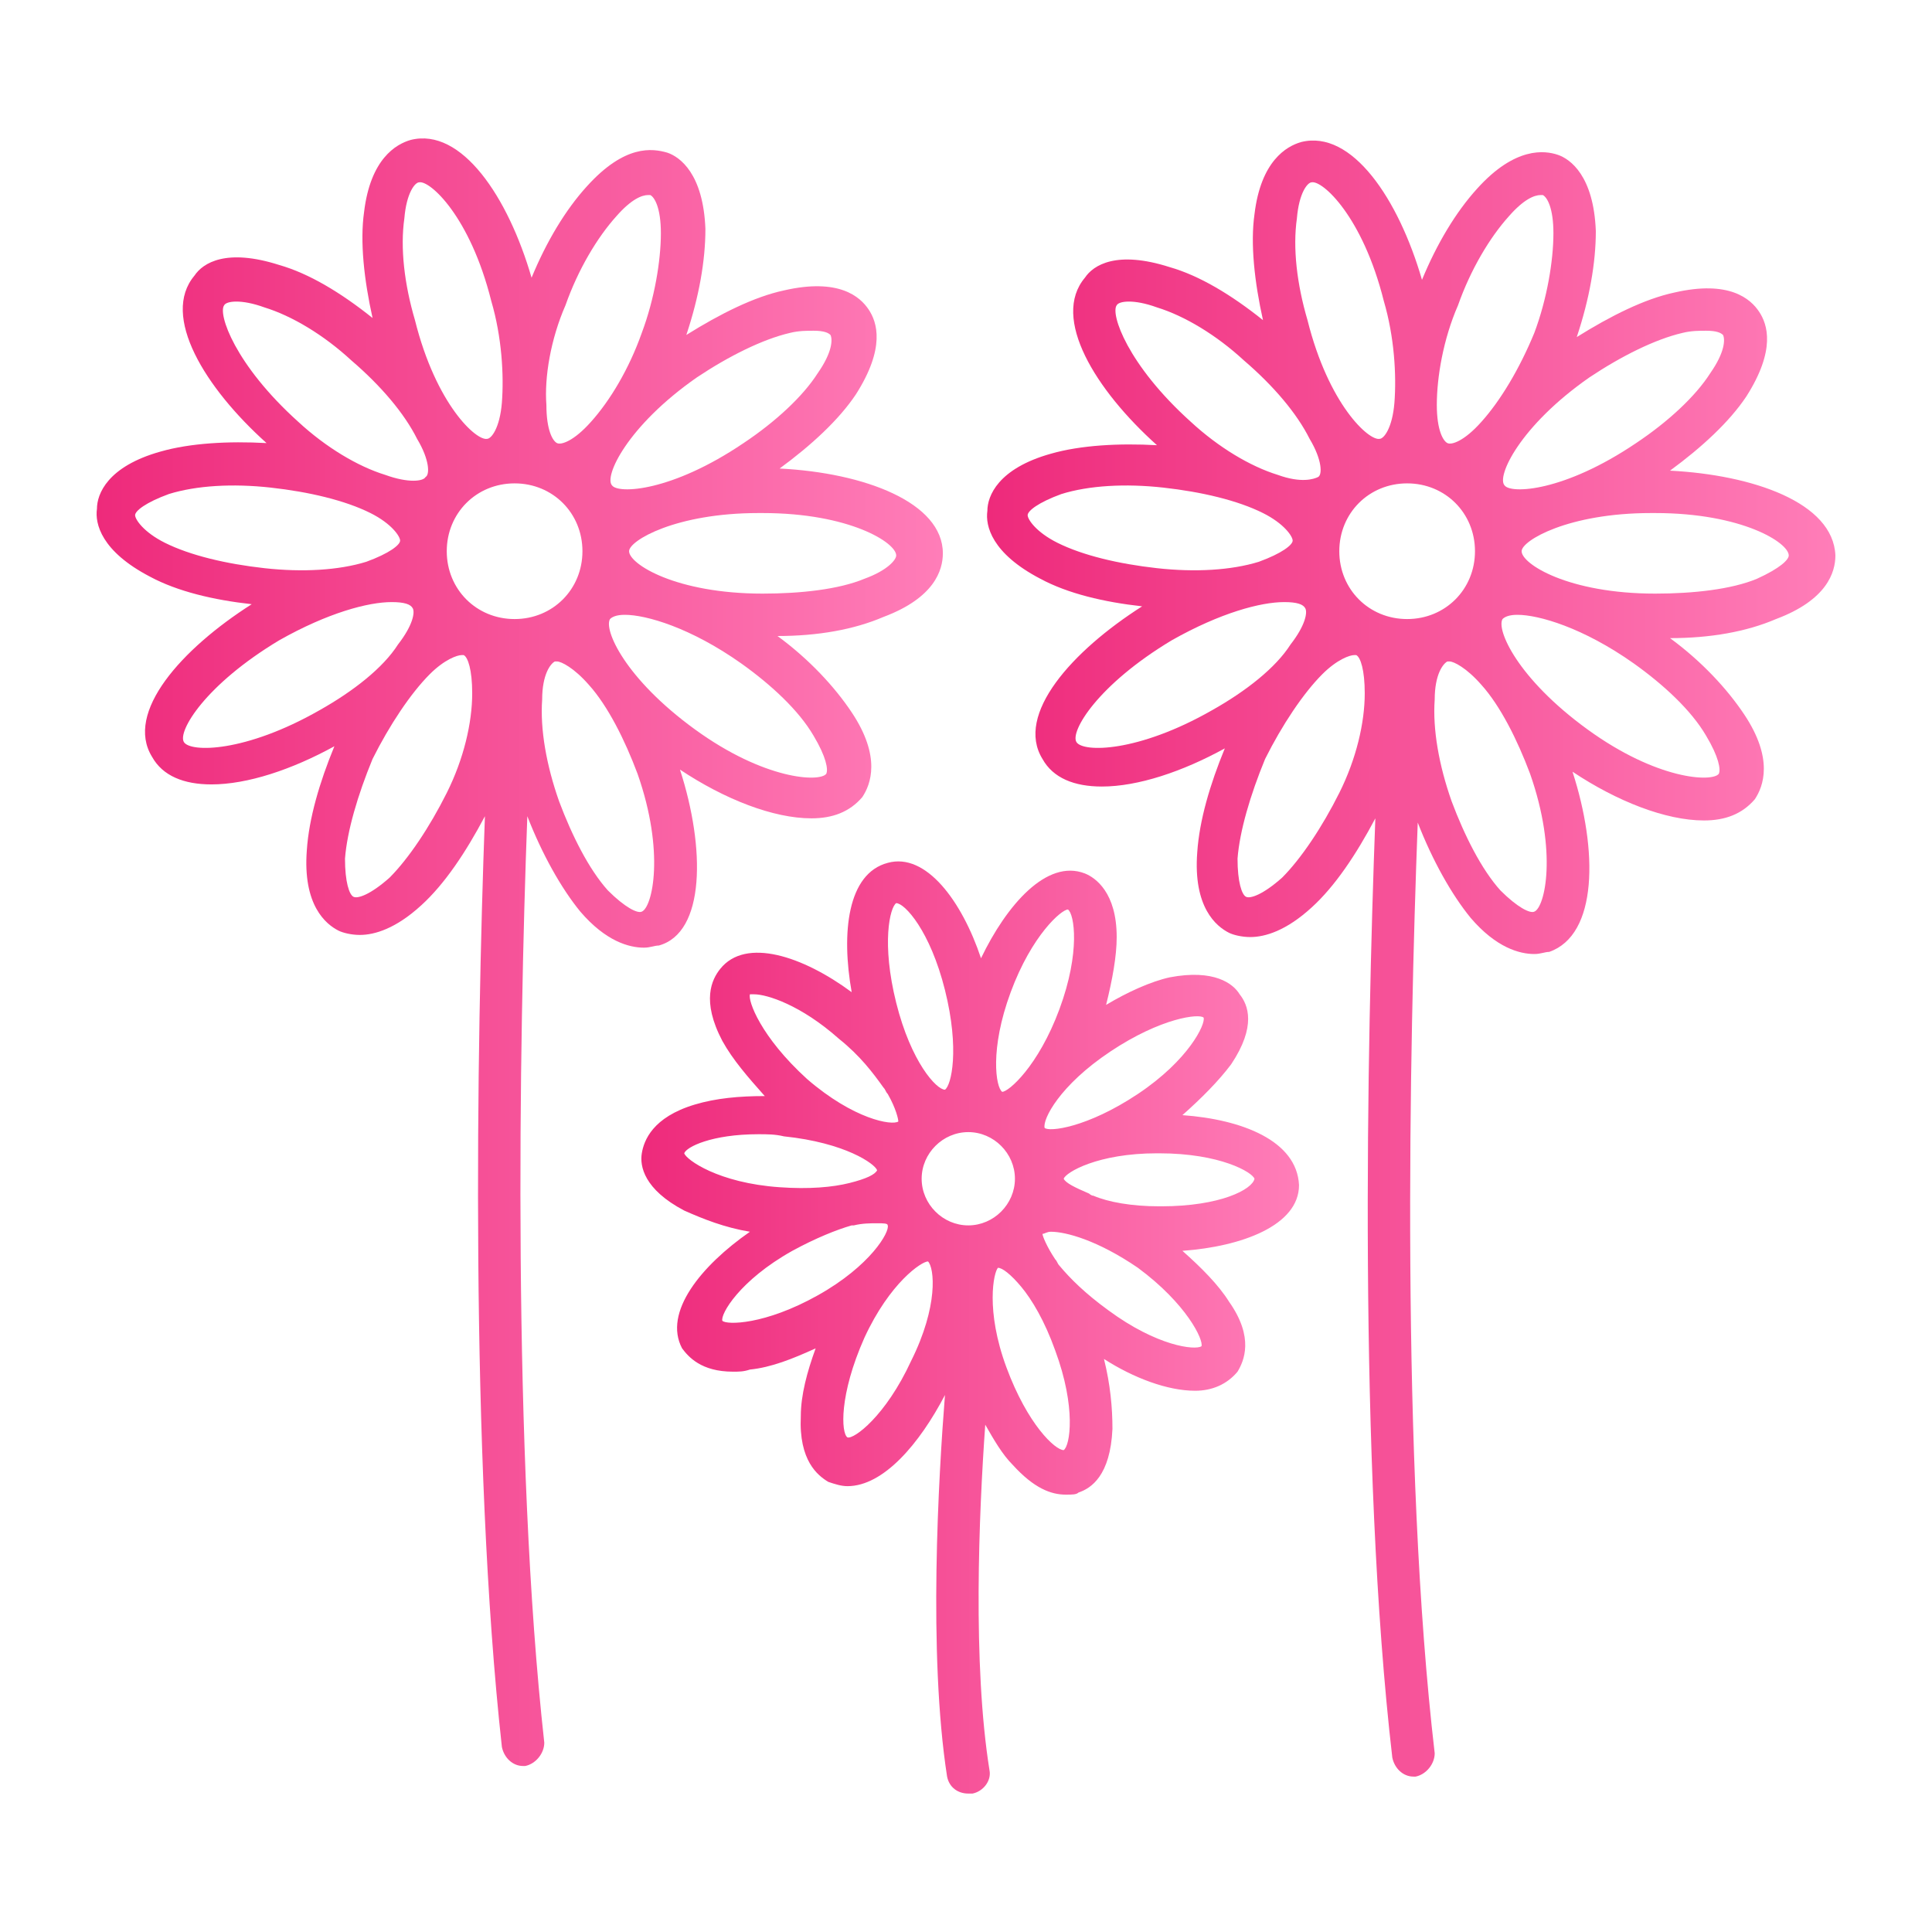 <svg version="1.1" xmlns:xlink="http://www.w3.org/1999/xlink" xmlns="http://www.w3.org/2000/svg" height="1200" width="1200"><g transform="scale(13.168) translate(-4.127, -5.1)">            <linearGradient id="SvgjsLinearGradient1269"><stop offset="0" stop-color="#ee2a7b" id="SvgjsStop1270"></stop><stop offset="1" stop-color="#ff7db8" id="SvgjsStop1271"></stop></linearGradient>            <g fill="url(#SvgjsLinearGradient1269)"><linearGradient id="SvgjsLinearGradient1269"><stop offset="0" stop-color="#ee2a7b" id="SvgjsStop1270"></stop><stop offset="1" stop-color="#ff7db8" id="SvgjsStop1271"></stop></linearGradient><path d="M36.2,41.4c2.1,1.4,4.4,2.3,6.2,2.3c1,0,1.8-0.3,2.4-1c0.4-0.6,0.9-1.9-0.5-4c-0.8-1.2-2-2.5-3.5-3.6c1.9,0,3.6-0.3,5-0.9  c2.4-0.9,2.8-2.2,2.8-3c0-2.4-3.7-3.8-7.7-4c1.5-1.1,2.8-2.3,3.6-3.5c1.4-2.2,1-3.4,0.6-4c-0.4-0.6-1.4-1.5-4-0.9  c-1.4,0.3-3,1.1-4.6,2.1c0.6-1.8,0.9-3.5,0.9-5c-0.1-2.6-1.2-3.4-1.8-3.6c-0.7-0.2-2-0.4-3.8,1.6c-1,1.1-1.9,2.6-2.6,4.3  c-1.1-3.8-3.3-7.1-5.7-6.5c-0.7,0.2-1.9,0.9-2.2,3.4c-0.2,1.4,0,3.2,0.4,5c-1.5-1.2-3-2.1-4.4-2.5c-2.5-0.8-3.6-0.1-4,0.5  c-1.6,1.9,0.5,5.3,3.4,7.9c-1.8-0.1-3.6,0-5,0.4c-2.5,0.7-3,2-3,2.7c-0.1,0.7,0.2,2,2.5,3.2c1.3,0.7,3,1.1,4.8,1.3  c-3.3,2.1-6,5.1-4.7,7.2c0.5,0.9,1.5,1.3,2.8,1.3c1.7,0,3.8-0.7,5.8-1.8c-0.7,1.7-1.2,3.4-1.3,4.9c-0.2,2.6,0.9,3.5,1.5,3.8  c0.2,0.1,0.6,0.2,1,0.2c0.7,0,1.7-0.3,2.9-1.4c1.1-1,2.1-2.5,3-4.2c-0.4,10.8-0.7,30.3,0.8,43.9c0.1,0.5,0.5,0.9,1,0.9  c0,0,0.1,0,0.1,0c0.5-0.1,0.9-0.6,0.9-1.1c-1.5-13.5-1.2-33-0.8-43.7c0.7,1.8,1.6,3.4,2.5,4.5c1.2,1.4,2.3,1.7,3,1.7  c0.3,0,0.5-0.1,0.7-0.1C37.4,49.1,37.4,45.1,36.2,41.4z M42.5,39.8c0.6,1,0.7,1.6,0.6,1.8c-0.3,0.4-2.9,0.3-6.2-2.1  c-3.3-2.4-4.3-4.7-4-5.2c0.1-0.1,0.3-0.2,0.7-0.2c1,0,3.1,0.6,5.5,2.3C40.5,37.4,41.8,38.6,42.5,39.8z M46.4,31.3  c0,0.2-0.4,0.7-1.5,1.1c-1.2,0.5-3,0.7-4.8,0.7c-4.1,0-6.3-1.4-6.3-2c0-0.5,2.2-1.8,6.1-1.8c0.1,0,0.1,0,0.2,0  C44.2,29.3,46.4,30.7,46.4,31.3z M37,22.9c1.5-1,3.1-1.8,4.4-2.1c0.4-0.1,0.8-0.1,1.1-0.1c0.5,0,0.7,0.1,0.8,0.2  c0.1,0.2,0.1,0.8-0.6,1.8c-0.7,1.1-2,2.3-3.5,3.3c-3.4,2.3-5.9,2.4-6.2,2C32.6,27.6,33.7,25.2,37,22.9z M30.8,19.5  c0.6-1.7,1.5-3.2,2.4-4.2c0.7-0.8,1.2-1,1.5-1c0,0,0.1,0,0.1,0c0.2,0.1,0.5,0.6,0.5,1.8c0,1.3-0.3,3.1-0.9,4.7  c-0.6,1.7-1.5,3.2-2.4,4.2c-0.8,0.9-1.4,1.1-1.6,1c-0.2-0.1-0.5-0.6-0.5-1.8C29.8,22.9,30.1,21.1,30.8,19.5z M23.2,15.4  c0.1-1.2,0.5-1.7,0.7-1.7c0.5-0.1,2.4,1.6,3.4,5.6c0.5,1.7,0.6,3.5,0.5,4.8c-0.1,1.2-0.5,1.7-0.7,1.7c-0.5,0.1-2.4-1.6-3.4-5.6  C23.2,18.5,23,16.8,23.2,15.4z M14.7,19.5c0.1-0.2,0.8-0.3,1.9,0.1c1.3,0.4,2.8,1.3,4.1,2.5c1.4,1.2,2.5,2.5,3.1,3.7  c0.6,1,0.6,1.7,0.4,1.8c-0.1,0.2-0.8,0.3-1.9-0.1c-1.3-0.4-2.8-1.3-4.1-2.5C15.2,22.3,14.4,19.9,14.7,19.5z M11.9,30.7  c-1-0.5-1.4-1.1-1.4-1.3c0-0.2,0.5-0.6,1.6-1c1.3-0.4,3-0.5,4.8-0.3c1.8,0.2,3.5,0.6,4.7,1.2c1,0.5,1.4,1.1,1.4,1.3  c0,0.2-0.5,0.6-1.6,1c-1.3,0.4-3,0.5-4.8,0.3C14.8,31.7,13.1,31.3,11.9,30.7z M19.2,38.6c-3.5,2-6.1,2-6.4,1.5  c-0.3-0.5,1-2.7,4.5-4.8c2.3-1.3,4.2-1.8,5.3-1.8c0.6,0,0.9,0.1,1,0.3c0.1,0.2,0,0.8-0.7,1.7C22.2,36.6,20.8,37.7,19.2,38.6z   M25.2,42.5L25.2,42.5c-0.8,1.6-1.8,3.1-2.7,4c-0.9,0.8-1.5,1-1.7,0.9c-0.2-0.1-0.4-0.7-0.4-1.8c0.1-1.3,0.6-3,1.3-4.7  c0.8-1.6,1.8-3.1,2.7-4c0.7-0.7,1.3-0.9,1.5-0.9c0,0,0.1,0,0.1,0c0.2,0.1,0.4,0.7,0.4,1.8C26.4,39.2,26,40.9,25.2,42.5z M28.4,34.3  c-1.8,0-3.2-1.4-3.2-3.2s1.4-3.2,3.2-3.2s3.2,1.4,3.2,3.2S30.2,34.3,28.4,34.3z M34.4,48.1c-0.2,0.1-0.8-0.2-1.6-1  c-0.9-1-1.7-2.6-2.3-4.2c-0.6-1.7-0.9-3.4-0.8-4.8c0-1.2,0.4-1.7,0.6-1.8c0,0,0,0,0.1,0c0.2,0,0.8,0.3,1.5,1.1  c0.9,1,1.7,2.6,2.3,4.2c0,0,0,0,0,0C35.5,45.3,34.9,47.9,34.4,48.1z" xmlns="http://www.w3.org/2000/svg"></path><path d="M82.9,27.3c1.5-1.1,2.8-2.3,3.6-3.5c1.4-2.2,1-3.4,0.6-4c-0.4-0.6-1.4-1.5-4-0.9c-1.4,0.3-3,1.1-4.6,2.1  c0.6-1.8,0.9-3.5,0.9-5c-0.1-2.6-1.2-3.4-1.8-3.6s-2-0.4-3.8,1.6c-1,1.1-1.9,2.6-2.6,4.3c-1.1-3.8-3.3-7.1-5.7-6.5  c-0.7,0.2-1.9,0.9-2.2,3.4c-0.2,1.4,0,3.2,0.4,5c-1.5-1.2-3-2.1-4.4-2.5c-2.5-0.8-3.6-0.1-4,0.5c-1.6,1.9,0.5,5.3,3.4,7.9  c-1.8-0.1-3.6,0-5,0.4c-2.5,0.7-3,2-3,2.7c-0.1,0.7,0.2,2,2.5,3.2c1.3,0.7,3,1.1,4.8,1.3c-3.3,2.1-6,5.1-4.7,7.2  c0.5,0.9,1.5,1.3,2.8,1.3c1.7,0,3.8-0.7,5.8-1.8c-0.7,1.7-1.2,3.4-1.3,4.9c-0.2,2.6,0.9,3.5,1.5,3.8c0.2,0.1,0.6,0.2,1,0.2  c0.7,0,1.7-0.3,2.9-1.4c1.1-1,2.1-2.5,3-4.2c-0.4,10.7-0.8,30.5,0.8,44.3c0.1,0.5,0.5,0.9,1,0.9c0,0,0.1,0,0.1,0  c0.5-0.1,0.9-0.6,0.9-1.1c-1.6-13.7-1.2-33.3-0.8-43.9c0.7,1.8,1.6,3.4,2.5,4.5c1.2,1.4,2.3,1.7,3,1.7c0.3,0,0.5-0.1,0.7-0.1  c2.3-0.8,2.3-4.8,1.1-8.5c2.1,1.4,4.4,2.3,6.2,2.3c1,0,1.8-0.3,2.4-1c0.4-0.6,0.9-1.9-0.5-4c-0.8-1.2-2-2.5-3.5-3.6  c1.9,0,3.6-0.3,5-0.9c2.4-0.9,2.8-2.2,2.8-3C90.6,28.8,86.8,27.5,82.9,27.3z M79.1,22.9c1.5-1,3.1-1.8,4.4-2.1  c0.4-0.1,0.8-0.1,1.1-0.1c0.5,0,0.7,0.1,0.8,0.2c0.1,0.2,0.1,0.8-0.6,1.8c-0.7,1.1-2,2.3-3.5,3.3c-3.4,2.3-5.9,2.4-6.2,2  C74.7,27.6,75.8,25.2,79.1,22.9z M72.9,19.5c0.6-1.7,1.5-3.2,2.4-4.2c0.7-0.8,1.2-1,1.5-1c0,0,0.1,0,0.1,0c0.2,0.1,0.5,0.6,0.5,1.8  c0,1.3-0.3,3.1-0.9,4.7C75.8,22.5,74.9,24,74,25c-0.8,0.9-1.4,1.1-1.6,1c-0.2-0.1-0.5-0.6-0.5-1.8C71.9,22.9,72.2,21.1,72.9,19.5z   M65.3,15.4c0.1-1.2,0.5-1.7,0.7-1.7c0.5-0.1,2.4,1.6,3.4,5.6c0.5,1.7,0.6,3.5,0.5,4.8c-0.1,1.2-0.5,1.7-0.7,1.7  c-0.5,0.1-2.4-1.6-3.4-5.6C65.3,18.5,65.1,16.8,65.3,15.4z M56.8,19.5c0.1-0.2,0.8-0.3,1.9,0.1c1.3,0.4,2.8,1.3,4.1,2.5  c1.4,1.2,2.5,2.5,3.1,3.7c0.6,1,0.6,1.7,0.4,1.8s-0.8,0.3-1.9-0.1c-1.3-0.4-2.8-1.3-4.1-2.5C57.3,22.3,56.5,19.9,56.8,19.5z   M54,30.7c-1-0.5-1.4-1.1-1.4-1.3c0-0.2,0.5-0.6,1.6-1c1.3-0.4,3-0.5,4.8-0.3c1.8,0.2,3.5,0.6,4.7,1.2c1,0.5,1.4,1.1,1.4,1.3  c0,0.2-0.5,0.6-1.6,1c-1.3,0.4-3,0.5-4.8,0.3C56.9,31.7,55.2,31.3,54,30.7z M61.3,38.6c-3.5,2-6.1,2-6.4,1.5c-0.3-0.5,1-2.7,4.5-4.8  c2.3-1.3,4.2-1.8,5.3-1.8c0.6,0,0.9,0.1,1,0.3c0.1,0.2,0,0.8-0.7,1.7C64.3,36.6,62.9,37.7,61.3,38.6z M67.3,42.5L67.3,42.5  c-0.8,1.6-1.8,3.1-2.7,4c-0.9,0.8-1.5,1-1.7,0.9c-0.2-0.1-0.4-0.7-0.4-1.8c0.1-1.3,0.6-3,1.3-4.7c0.8-1.6,1.8-3.1,2.7-4  c0.7-0.7,1.3-0.9,1.5-0.9c0,0,0.1,0,0.1,0c0.2,0.1,0.4,0.7,0.4,1.8C68.5,39.2,68.1,40.9,67.3,42.5z M70.5,34.3  c-1.8,0-3.2-1.4-3.2-3.2s1.4-3.2,3.2-3.2s3.2,1.4,3.2,3.2S72.3,34.3,70.5,34.3z M76.5,48.1c-0.2,0.1-0.8-0.2-1.6-1  c-0.9-1-1.7-2.6-2.3-4.2c-0.6-1.7-0.9-3.4-0.8-4.8c0-1.2,0.4-1.7,0.6-1.8c0,0,0,0,0.1,0c0.2,0,0.8,0.3,1.5,1.1  c0.9,1,1.7,2.6,2.3,4.2c0,0,0,0,0,0C77.6,45.3,77,47.9,76.5,48.1z M84.6,39.8c0.6,1,0.7,1.6,0.6,1.8c-0.3,0.4-2.9,0.3-6.2-2.1  s-4.3-4.7-4-5.2c0.1-0.1,0.3-0.2,0.7-0.2c1,0,3.1,0.6,5.5,2.3C82.6,37.4,83.9,38.6,84.6,39.8z M87,32.4c-1.2,0.5-3,0.7-4.8,0.7  c-4.1,0-6.3-1.4-6.3-2c0-0.5,2.2-1.8,6.1-1.8c0.1,0,0.1,0,0.2,0c4.1,0,6.3,1.4,6.3,2C88.5,31.5,88.1,31.9,87,32.4z" xmlns="http://www.w3.org/2000/svg"></path><path d="M59.9,57.7c0.9-0.8,1.7-1.6,2.3-2.4c1.2-1.8,0.8-2.8,0.4-3.3c-0.3-0.5-1.2-1.2-3.3-0.8c-0.9,0.2-2,0.7-3,1.3  c0.3-1.2,0.5-2.3,0.5-3.2c0-2.1-1-2.8-1.5-3c-1.8-0.7-3.7,1.5-4.9,4c-0.9-2.7-2.6-5-4.4-4.5c-1.9,0.5-2.2,3.3-1.7,6.1  c-2.3-1.7-5-2.6-6.2-1.1c-0.4,0.5-0.9,1.5,0.1,3.4c0.5,0.9,1.2,1.7,2,2.6c-1.2,0-2.3,0.1-3.3,0.4c-2,0.6-2.4,1.7-2.5,2.3  c-0.1,0.6,0.1,1.7,2,2.7c0.9,0.4,1.9,0.8,3.1,1c-2.3,1.6-4.1,3.8-3.2,5.5c0.3,0.4,0.9,1.1,2.4,1.1c0.3,0,0.5,0,0.8-0.1  c1-0.1,2-0.5,3.1-1c-0.4,1.1-0.7,2.2-0.7,3.2c-0.1,2.1,0.8,2.8,1.3,3.1c0.3,0.1,0.6,0.2,0.9,0.2c1.7,0,3.4-2,4.6-4.3  c-0.3,3.8-0.8,12.2,0.1,18c0.1,0.5,0.5,0.8,1,0.8c0.1,0,0.1,0,0.2,0c0.5-0.1,0.9-0.6,0.8-1.1c-0.8-5-0.5-12.1-0.2-16.3  c0.4,0.7,0.8,1.4,1.3,1.9c1,1.1,1.8,1.4,2.5,1.4c0.3,0,0.5,0,0.6-0.1c0.6-0.2,1.5-0.8,1.6-3c0-1-0.1-2.1-0.4-3.3  c1.4,0.9,3,1.5,4.3,1.5c0.8,0,1.5-0.3,2-0.9c0.3-0.5,0.8-1.6-0.4-3.3c-0.5-0.8-1.3-1.6-2.2-2.4c2.8-0.2,5.5-1.2,5.5-3.1  C65.3,58.9,62.7,57.9,59.9,57.7z M56.5,54.7L56.5,54.7c2.4-1.6,4.2-1.8,4.4-1.6c0.1,0.3-0.7,2-3.1,3.6c-2.4,1.6-4.2,1.8-4.4,1.6  C53.3,57.9,54.1,56.3,56.5,54.7z M51.8,51.9c1-2.7,2.4-3.9,2.7-3.9c0.3,0.2,0.6,2-0.4,4.7c-1,2.7-2.4,3.9-2.7,3.9  C51.1,56.4,50.8,54.6,51.8,51.9z M46.4,47.7c0.4,0,1.6,1.3,2.3,4.1c0.7,2.8,0.3,4.5,0,4.7c-0.4,0-1.6-1.3-2.3-4.1  C45.7,49.6,46.1,47.9,46.4,47.7z M39.5,52c0,0,0.1,0,0.2,0c0.6,0,2.2,0.5,4,2.1c1,0.8,1.6,1.6,2.1,2.3c0.1,0.1,0.1,0.2,0.2,0.3  c0.4,0.7,0.5,1.2,0.5,1.3c-0.3,0.2-2.1-0.1-4.3-2C40,54,39.4,52.3,39.5,52z M36.4,59.5c0.1-0.3,1.3-0.9,3.5-0.9c0.4,0,0.8,0,1.2,0.1  c2.9,0.3,4.3,1.3,4.4,1.6c-0.1,0.2-0.5,0.4-1.3,0.6c0,0,0,0,0,0c-0.8,0.2-1.9,0.3-3.3,0.2C38,60.9,36.5,59.8,36.4,59.5z M42.7,66.2  c-2.5,1.4-4.3,1.4-4.5,1.2c-0.1-0.3,0.8-1.9,3.3-3.3c1.1-0.6,2.1-1,2.8-1.2c0,0,0.1,0,0.1,0c0.4-0.1,0.8-0.1,1.1-0.1  c0.3,0,0.5,0,0.5,0.1C46.1,63.2,45.2,64.8,42.7,66.2z M47.1,69.3C47.1,69.3,47.1,69.3,47.1,69.3c-1.2,2.6-2.7,3.7-3,3.6  c-0.3-0.2-0.4-2,0.8-4.7c1.2-2.6,2.7-3.6,3-3.6c0,0,0,0,0,0C48.2,64.9,48.4,66.7,47.1,69.3z M49.8,62.9c-1.2,0-2.2-1-2.2-2.2  s1-2.2,2.2-2.2s2.2,1,2.2,2.2S51,62.9,49.8,62.9z M54.3,73.5C54.3,73.5,54.3,73.5,54.3,73.5c-0.4,0-1.7-1.2-2.7-3.9  c-1-2.7-0.6-4.5-0.4-4.7c0,0,0,0,0,0c0.2,0,0.6,0.3,1.1,0.9c0,0,0,0,0,0c0.5,0.6,1.1,1.6,1.6,3C54.9,71.5,54.6,73.3,54.3,73.5z   M60.8,68.6c-0.3,0.2-2.1,0-4.4-1.7c-1.1-0.8-1.8-1.5-2.3-2.1c-0.1-0.1-0.1-0.2-0.2-0.3c-0.4-0.6-0.6-1.1-0.6-1.2  c0.1,0,0.2-0.1,0.4-0.1c0.7,0,2.2,0.4,4.1,1.7C60.1,66.6,60.9,68.3,60.8,68.6z M58.9,62c0,0-0.1,0-0.1,0c-1.3,0-2.4-0.2-3.1-0.5  c-0.1,0-0.2-0.1-0.2-0.1c-0.7-0.3-1.1-0.5-1.2-0.7c0.1-0.3,1.6-1.2,4.4-1.2c0,0,0.1,0,0.1,0c2.9,0,4.4,0.9,4.5,1.2  C63.2,61.2,61.7,62,58.9,62z" xmlns="http://www.w3.org/2000/svg"></path></g>        </g></svg>
